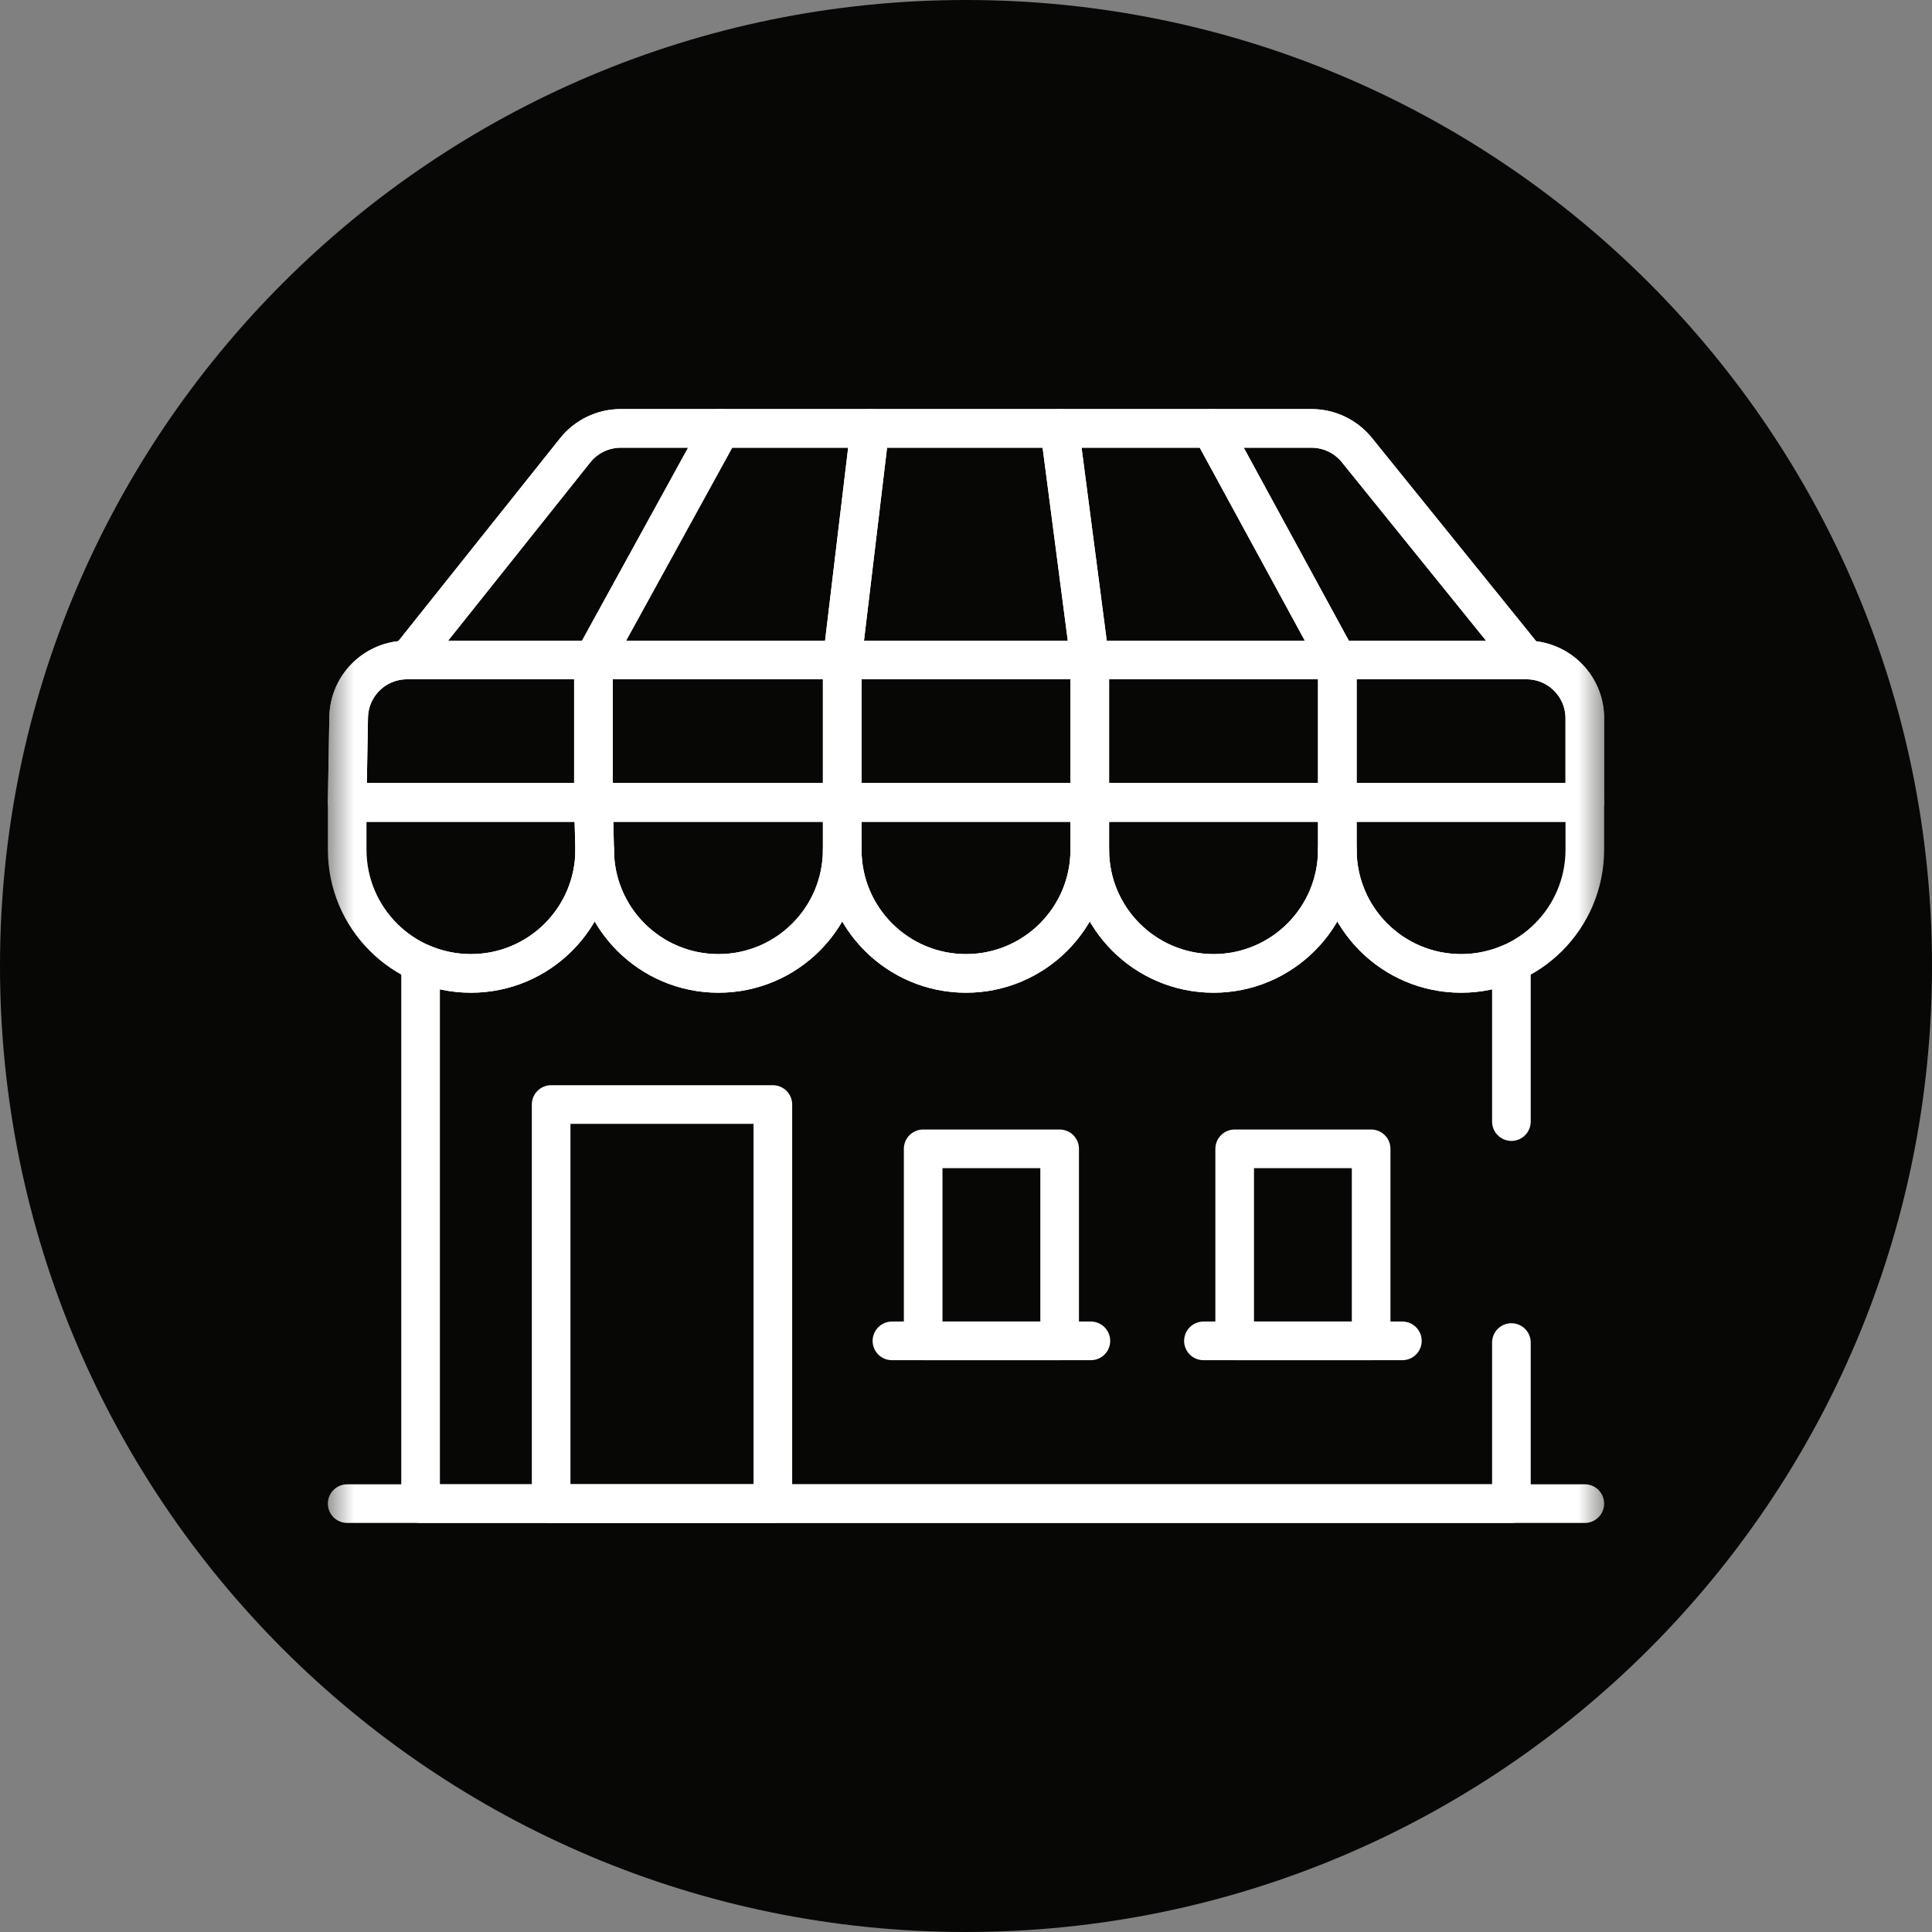 <svg width="30" height="30" viewBox="0 0 30 30" fill="none" xmlns="http://www.w3.org/2000/svg">
<rect x="0" y="0" width="30" height="30" fill="#808080" stroke="none"/>
<g clip-path="url(#clip0_43_54)">
<path d="M15 30C23.284 30 30 23.284 30 15C30 6.716 23.284 0 15 0C6.716 0 0 6.716 0 15C0 23.284 6.716 30 15 30Z" fill="#070705"/>
<g clip-path="url(#clip1_43_54)">
<mask id="mask0_43_54" style="mask-type:luminance" maskUnits="userSpaceOnUse" x="5" y="5" width="20" height="20">
<path d="M5 5H25V25H5V5Z" fill="white"/>
</mask>
<g mask="url(#mask0_43_54)">
<path d="M15 15.115C13.939 15.115 13.078 14.255 13.078 13.193V12.46H16.922V13.193C16.922 14.255 16.061 15.115 15 15.115Z" stroke="white" stroke-width="0.6" stroke-miterlimit="10" stroke-linecap="round" stroke-linejoin="round"/>
<path d="M11.156 15.115C10.095 15.115 9.234 14.255 9.234 13.193L9.215 12.46H13.078V13.193C13.078 14.255 12.218 15.115 11.156 15.115Z" stroke="white" stroke-width="0.6" stroke-miterlimit="10" stroke-linecap="round" stroke-linejoin="round"/>
<path d="M18.844 15.115C17.782 15.115 16.922 14.255 16.922 13.193V12.46H20.766V13.193C20.766 14.255 19.905 15.115 18.844 15.115Z" stroke="white" stroke-width="0.6" stroke-miterlimit="10" stroke-linecap="round" stroke-linejoin="round"/>
<path d="M7.313 15.115C6.251 15.115 5.391 14.255 5.391 13.193V12.46H9.215L9.234 13.193C9.234 14.255 8.374 15.115 7.313 15.115Z" stroke="white" stroke-width="0.6" stroke-miterlimit="10" stroke-linecap="round" stroke-linejoin="round"/>
<path d="M22.688 15.115C21.626 15.115 20.766 14.255 20.766 13.193V12.46H24.609V13.193C24.609 14.255 23.749 15.115 22.688 15.115Z" stroke="white" stroke-width="0.6" stroke-miterlimit="10" stroke-linecap="round" stroke-linejoin="round"/>
<path d="M23.703 10.248L21.069 6.988C20.897 6.775 20.638 6.652 20.364 6.652H9.64C9.364 6.652 9.103 6.777 8.931 6.993L6.336 10.248H6.32C5.826 10.248 5.423 10.644 5.414 11.138L5.391 12.46H24.609V11.154C24.609 10.654 24.204 10.248 23.703 10.248Z" stroke="white" stroke-width="0.6" stroke-miterlimit="10" stroke-linecap="round" stroke-linejoin="round"/>
<path d="M23.469 17.416V14.95C23.23 15.056 22.966 15.115 22.688 15.115C21.626 15.115 20.766 14.255 20.766 13.193C20.766 14.255 19.905 15.115 18.844 15.115C17.782 15.115 16.922 14.255 16.922 13.193C16.922 14.255 16.061 15.115 15 15.115C13.939 15.115 13.078 14.255 13.078 13.193C13.078 14.255 12.218 15.115 11.156 15.115C10.095 15.115 9.234 14.255 9.234 13.193C9.234 14.255 8.374 15.115 7.312 15.115C7.034 15.115 6.77 15.056 6.531 14.95V23.348H23.469V20.847" stroke="white" stroke-width="0.6" stroke-miterlimit="10" stroke-linecap="round" stroke-linejoin="round"/>
<path d="M5.391 23.348H24.609" stroke="white" stroke-width="0.6" stroke-miterlimit="10" stroke-linecap="round" stroke-linejoin="round"/>
<path d="M12.001 23.348H8.558V17.151H12.001V23.348Z" stroke="white" stroke-width="0.6" stroke-miterlimit="10" stroke-linecap="round" stroke-linejoin="round"/>
<path d="M13.85 20.821H16.939" stroke="white" stroke-width="0.6" stroke-miterlimit="10" stroke-linecap="round" stroke-linejoin="round"/>
<path d="M16.454 20.821H14.335V17.839H16.454V20.821Z" stroke="white" stroke-width="0.6" stroke-miterlimit="10" stroke-linecap="round" stroke-linejoin="round"/>
<path d="M21.291 20.821H19.172V17.839H21.291V20.821Z" stroke="white" stroke-width="0.6" stroke-miterlimit="10" stroke-linecap="round" stroke-linejoin="round"/>
<path d="M18.687 20.821H21.776" stroke="white" stroke-width="0.6" stroke-miterlimit="10" stroke-linecap="round" stroke-linejoin="round"/>
<path d="M6.32 10.248H9.215V12.46H5.391L5.414 11.138C5.423 10.644 5.826 10.248 6.32 10.248Z" stroke="white" stroke-width="0.6" stroke-miterlimit="10" stroke-linecap="round" stroke-linejoin="round"/>
<path d="M9.215 10.248L11.192 6.652H9.64C9.364 6.652 9.103 6.777 8.931 6.993L6.336 10.248H9.215Z" stroke="white" stroke-width="0.6" stroke-miterlimit="10" stroke-linecap="round" stroke-linejoin="round"/>
<path d="M9.215 10.248H13.078V12.46H9.215V10.248Z" stroke="white" stroke-width="0.6" stroke-miterlimit="10" stroke-linecap="round" stroke-linejoin="round"/>
<path d="M13.078 10.248L13.508 6.652H11.192L9.215 10.248H13.078Z" stroke="white" stroke-width="0.6" stroke-miterlimit="10" stroke-linecap="round" stroke-linejoin="round"/>
<path d="M20.766 10.248H23.703C24.204 10.248 24.609 10.654 24.609 11.154V12.46H20.766V10.248Z" stroke="white" stroke-width="0.6" stroke-miterlimit="10" stroke-linecap="round" stroke-linejoin="round"/>
<path d="M20.766 10.248L18.808 6.652H20.364C20.638 6.652 20.897 6.775 21.069 6.988L23.703 10.248H20.766Z" stroke="white" stroke-width="0.6" stroke-miterlimit="10" stroke-linecap="round" stroke-linejoin="round"/>
<path d="M16.922 10.248H20.766V12.46H16.922V10.248Z" stroke="white" stroke-width="0.6" stroke-miterlimit="10" stroke-linecap="round" stroke-linejoin="round"/>
<path d="M16.922 10.248L16.453 6.652H18.808L20.766 10.248H16.922Z" stroke="white" stroke-width="0.6" stroke-miterlimit="10" stroke-linecap="round" stroke-linejoin="round"/>
<path d="M13.078 10.248H16.922V12.46H13.078V10.248Z" stroke="white" stroke-width="0.6" stroke-miterlimit="10" stroke-linecap="round" stroke-linejoin="round"/>
<path d="M16.453 6.652H13.508L13.078 10.248H16.922L16.453 6.652Z" stroke="white" stroke-width="0.6" stroke-miterlimit="10" stroke-linecap="round" stroke-linejoin="round"/>
</g>
</g>
</g>
<defs>
<clipPath id="clip0_43_54">
<rect width="30" height="30" fill="white"/>
</clipPath>
<clipPath id="clip1_43_54">
<rect width="20" height="20" fill="white" transform="translate(5 6)"/>
</clipPath>
</defs>
</svg>
